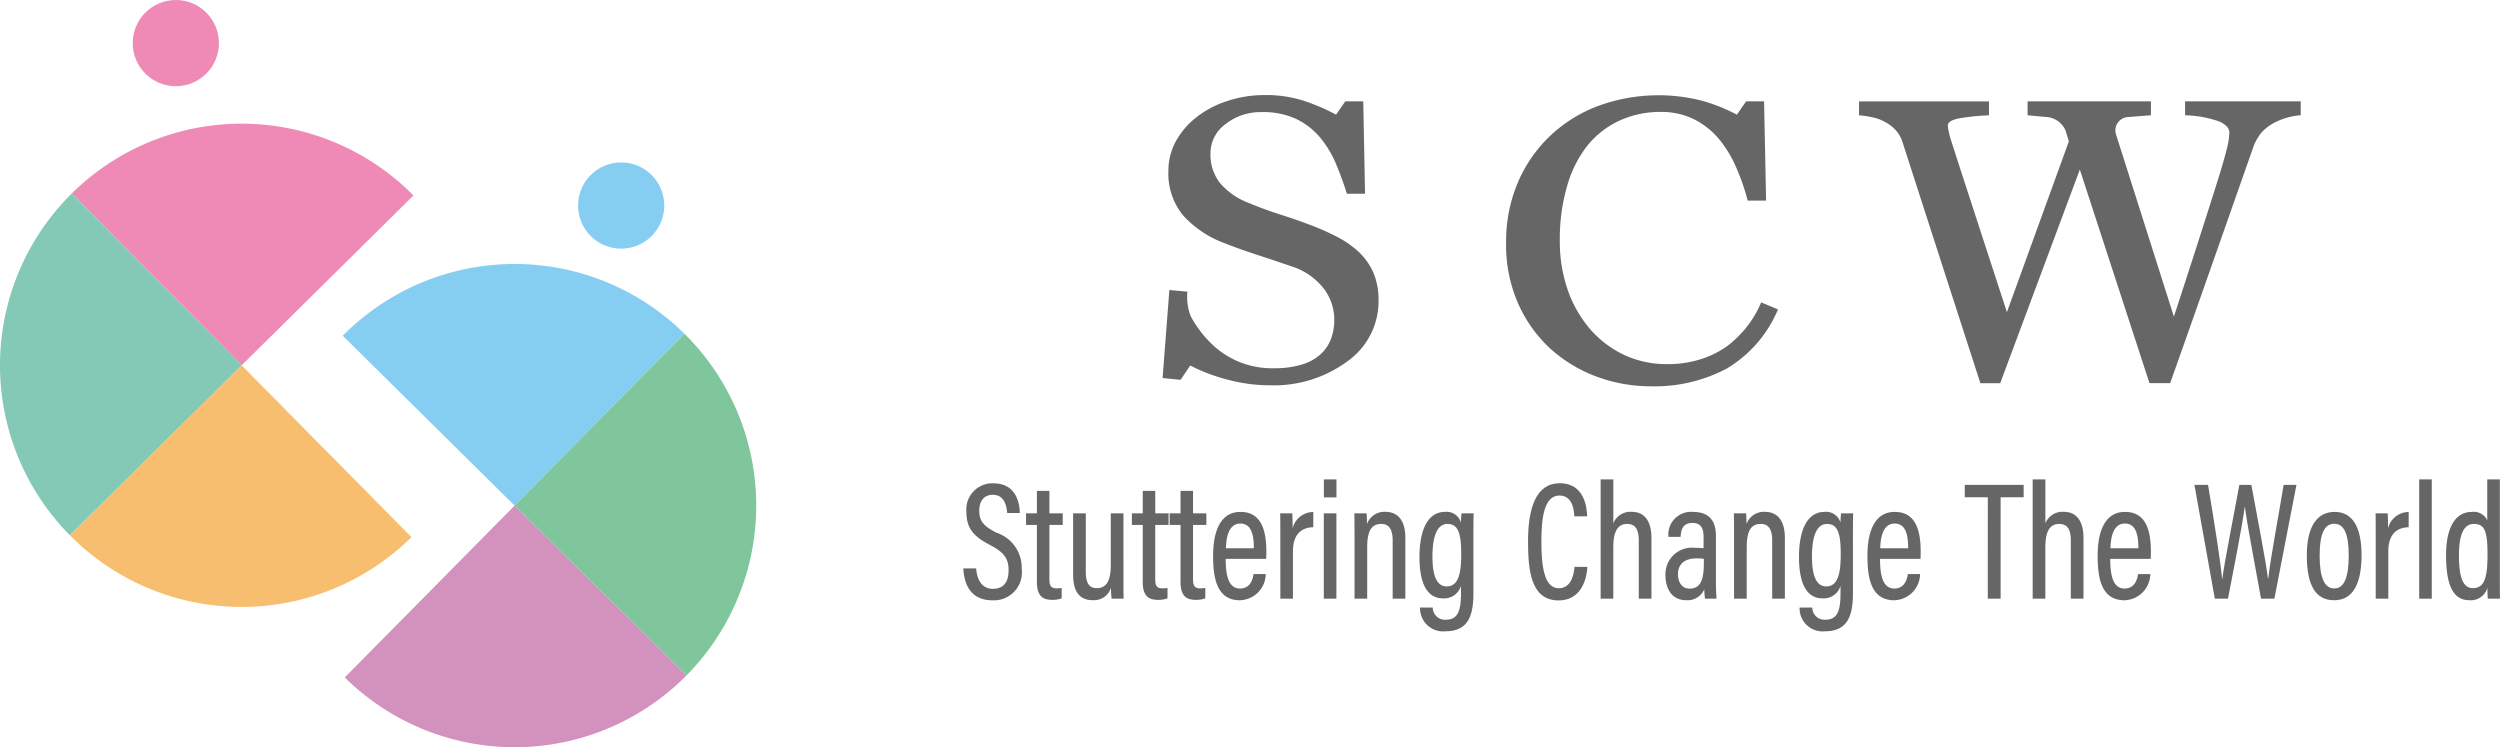 <svg id="レイヤー_1" data-name="レイヤー 1" xmlns="http://www.w3.org/2000/svg" viewBox="0 0 173.764 51.936"><defs><style>.cls-1{fill:#ee8ab5;}.cls-2{fill:#f8be6f;}.cls-3{fill:#84c9b6;}.cls-4{fill:#85cef2;}.cls-5{fill:#d292bd;}.cls-6{fill:#80c69c;}.cls-7{fill:#666;}</style></defs><path class="cls-1" d="M28.738,13.585a16.794,16.794,0,0,0-23.75-.138L16.794,25.391Z"/><path class="cls-2" d="M16.794,25.391,4.85,37.197a16.794,16.794,0,0,0,23.75.138Z"/><path class="cls-3" d="M4.988,13.447A16.794,16.794,0,0,0,4.85,37.197L16.794,25.391Z"/><circle class="cls-1" cx="12.221" cy="2.996" r="2.996"/><path class="cls-4" d="M23.824,23.336,35.768,35.142,47.574,23.198A16.794,16.794,0,0,0,23.824,23.336Z"/><path class="cls-5" d="M23.962,47.086a16.794,16.794,0,0,0,23.75-.138L35.768,35.142Z"/><path class="cls-6" d="M47.574,23.198,35.768,35.142,47.712,46.948A16.794,16.794,0,0,0,47.574,23.198Z"/><circle class="cls-4" cx="43.174" cy="14.286" r="2.996"/><path class="cls-7" d="M94.442,17.512a4.447,4.447,0,0,1,1.039,1.492,4.912,4.912,0,0,1,.336,1.888,5.11,5.11,0,0,1-2.171,4.226,8.602,8.602,0,0,1-5.389,1.662,11.291,11.291,0,0,1-2.968-.402,12.316,12.316,0,0,1-2.561-.974l-.672.994-1.249-.123.47-6.117,1.256.114a3.6,3.6,0,0,0,.234,1.717,7.695,7.695,0,0,0,1.382,1.847,6.006,6.006,0,0,0,4.42,1.758,6.455,6.455,0,0,0,1.882-.246,3.4,3.4,0,0,0,1.304-.695,2.821,2.821,0,0,0,.742-1.058,3.769,3.769,0,0,0,.242-1.399,3.543,3.543,0,0,0-.75-2.163,4.578,4.578,0,0,0-2.234-1.523q-1.015-.352-2.327-.78-1.312-.428-2.265-.808a7.332,7.332,0,0,1-2.913-1.929,4.568,4.568,0,0,1-1.039-3.114,4.257,4.257,0,0,1,.515-2.057A5.504,5.504,0,0,1,83.197,8.12a6.904,6.904,0,0,1,2.14-1.111,8.257,8.257,0,0,1,2.577-.402,8.553,8.553,0,0,1,2.741.409,13.908,13.908,0,0,1,2.21.954l.64-.926h1.249l.125,6.42H93.615a22.318,22.318,0,0,0-.773-2.113A7.218,7.218,0,0,0,91.725,9.524a4.985,4.985,0,0,0-1.64-1.26,5.399,5.399,0,0,0-2.374-.471,3.939,3.939,0,0,0-2.53.832,2.509,2.509,0,0,0-1.046,2.031,3.182,3.182,0,0,0,.672,2.078,4.852,4.852,0,0,0,1.952,1.357q1.14.477,2.241.825,1.101.346,2.132.742a17.062,17.062,0,0,1,1.804.805A6.7,6.7,0,0,1,94.442,17.512Z"/><path class="cls-7" d="M114.748,26.849a10.732,10.732,0,0,1-3.8-.682,9.874,9.874,0,0,1-3.223-1.964,9.447,9.447,0,0,1-2.216-3.13,10.089,10.089,0,0,1-.827-4.167,10.556,10.556,0,0,1,.811-4.208A9.73,9.73,0,0,1,107.741,9.444a9.936,9.936,0,0,1,3.355-2.086,12.214,12.214,0,0,1,7.1-.383,11.938,11.938,0,0,1,2.528.995l.64-.926h1.249l.141,6.897h-1.281a14.735,14.735,0,0,0-.749-2.188,8.139,8.139,0,0,0-1.17-1.997,5.464,5.464,0,0,0-1.779-1.452,5.122,5.122,0,0,0-2.355-.524,6.785,6.785,0,0,0-2.816.586,6.236,6.236,0,0,0-2.254,1.733,8.062,8.062,0,0,0-1.42,2.81,13.143,13.143,0,0,0-.514,3.805,10.3,10.3,0,0,0,.538,3.404,8.397,8.397,0,0,0,1.537,2.721,7.202,7.202,0,0,0,2.363,1.815,6.966,6.966,0,0,0,3.05.654,7.429,7.429,0,0,0,2.325-.347,6.523,6.523,0,0,0,1.841-.92,7.607,7.607,0,0,0,1.373-1.363,7.236,7.236,0,0,0,.967-1.663l1.171.491a8.692,8.692,0,0,1-3.558,4.109A10.675,10.675,0,0,1,114.748,26.849Z"/><path class="cls-7" d="M151.874,7.044v.968a7.737,7.737,0,0,1,2.35.422q.727.314.726.777a4.159,4.159,0,0,1-.094.797q-.093.471-.469,1.74c-.355,1.202-2.539,7.997-3.291,10.254L147.083,9.367a.929.929,0,0,1,.851-1.234l1.569-.121v-.968H140.929v.968l1.269.119a1.559,1.559,0,0,1,1.366.936l.234.756-4.306,11.873c-1.196-3.68-3.74-11.453-3.979-12.252-.021-.091-.047-.212-.078-.361a1.887,1.887,0,0,1-.047-.361q0-.354.835-.504a15.728,15.728,0,0,1,2.023-.204v-.968h-9.034v.968a6.333,6.333,0,0,1,.945.143,3.122,3.122,0,0,1,.914.347,2.759,2.759,0,0,1,.742.6,2.273,2.273,0,0,1,.414.749c.375,1.164,4.389,13.6,5.42,16.78h1.379L144.56,11.787l4.84,14.843h1.438c1.135-3.171,5.009-14.216,5.748-16.316a3.404,3.404,0,0,1,.586-1.083,3.141,3.141,0,0,1,.882-.688,4.69,4.69,0,0,1,.953-.375,3.929,3.929,0,0,1,.906-.157v-.968Z"/><path class="cls-7" d="M67.848,39.507c.058.783.394,1.419,1.163,1.419.736,0,1.091-.451,1.091-1.3,0-.797-.306-1.228-1.278-1.739-1.154-.602-1.652-1.153-1.652-2.305a1.813,1.813,0,0,1,1.864-1.989c1.443,0,1.825,1.115,1.846,2.062h-.876c-.037-.396-.143-1.263-.997-1.263-.662,0-.945.491-.945,1.105,0,.721.295,1.062,1.192,1.526a2.565,2.565,0,0,1,1.759,2.519,1.943,1.943,0,0,1-2.028,2.183c-1.492,0-1.975-1.062-2.029-2.218Z"/><path class="cls-7" d="M71.315,35.679h.756v-1.561h.869v1.561h.925v.809h-.925V40.255c0,.395.077.638.483.638a1.823,1.823,0,0,0,.369-.029v.726a1.853,1.853,0,0,1-.665.103c-.683,0-1.056-.297-1.056-1.257V36.488h-.756Z"/><path class="cls-7" d="M78.087,39.964c0,.769,0,1.359.011,1.647h-.835a6.157,6.157,0,0,1-.042-.763,1.239,1.239,0,0,1-1.275.867c-.659,0-1.358-.308-1.358-1.773v-4.264h.881v4.041c0,.724.177,1.161.767,1.161.575,0,.969-.377.969-1.593v-3.608h.881Z"/><path class="cls-7" d="M78.672,35.679h.756v-1.561h.869v1.561H81.222v.809h-.926V40.255c0,.395.077.638.483.638a1.823,1.823,0,0,0,.369-.029v.726a1.853,1.853,0,0,1-.665.103c-.683,0-1.056-.297-1.056-1.257V36.488h-.756Z"/><path class="cls-7" d="M81.298,35.679h.756v-1.561H82.923v1.561h.925v.809H82.923V40.255c0,.395.077.638.483.638a1.823,1.823,0,0,0,.369-.029v.726a1.853,1.853,0,0,1-.665.103c-.683,0-1.056-.297-1.056-1.257V36.488h-.756Z"/><path class="cls-7" d="M85.194,38.843c0,1.083.163,2.063.993,2.063.808,0,.912-.823.939-1.007h.852A1.848,1.848,0,0,1,86.177,41.721c-1.632,0-1.859-1.604-1.859-3.084,0-1.878.602-3.057,1.898-3.057,1.457,0,1.804,1.285,1.804,2.78,0,.132-.005.346-.016.483Zm1.955-.734c0-.935-.172-1.72-.939-1.72-.94,0-.989,1.309-1.001,1.72Z"/><path class="cls-7" d="M88.99,37.698c0-.952,0-1.594-.01-2.019h.84c.011.144.026.414.026,1.043A1.484,1.484,0,0,1,91.28,35.587v1.059c-.926.022-1.414.595-1.414,1.691V41.611h-.875Z"/><path class="cls-7" d="M92.012,35.679h.875V41.611h-.875Zm.005-2.36h.875v1.251h-.875Z"/><path class="cls-7" d="M94.147,37.516c0-1.215-.006-1.555-.01-1.837h.845a7.214,7.214,0,0,1,.031.747,1.28,1.28,0,0,1,1.27-.851c.806,0,1.396.513,1.396,1.809V41.611h-.881V37.58c0-.699-.196-1.164-.792-1.164-.683,0-.978.48-.978,1.636V41.611h-.881Z"/><path class="cls-7" d="M102.411,41.213c0,1.583-.364,2.664-1.938,2.664a1.601,1.601,0,0,1-1.77-1.65h.882a.847.847,0,0,0,.918.846c.867,0,1.043-.695,1.043-1.86v-.489a1.219,1.219,0,0,1-1.245.867c-1.108,0-1.64-1.033-1.64-2.875,0-2.114.713-3.135,1.757-3.135a1.035,1.035,0,0,1,1.127.746,5.704,5.704,0,0,1,.042-.647h.839c-.011.321-.016.921-.016,1.727ZM99.563,38.693c0,1.398.344,2.065.987,2.065.801,0,1.012-.859,1.012-2.218,0-1.332-.149-2.123-.951-2.123C99.928,36.417,99.563,37.192,99.563,38.693Z"/><path class="cls-7" d="M110.333,39.4c-.032.448-.207,2.332-2.01,2.332-1.953,0-2.116-2.178-2.116-4.123,0-2.349.581-4.022,2.203-4.022,1.778,0,1.886,1.788,1.906,2.3h-.893c-.016-.268-.055-1.445-1.029-1.445-1.08,0-1.259,1.586-1.259,3.177,0,1.636.163,3.269,1.21,3.269.929,0,1.06-1.106,1.092-1.487Z"/><path class="cls-7" d="M112.135,33.319v3.054a1.28,1.28,0,0,1,1.285-.798c.817,0,1.365.562,1.365,1.824V41.611h-.881V37.593c0-.699-.173-1.176-.814-1.176-.709,0-.956.63-.956,1.617v3.577h-.881V33.319Z"/><path class="cls-7" d="M119.266,40.516c0,.356.027.893.043,1.095h-.799a4.172,4.172,0,0,1-.053-.651,1.257,1.257,0,0,1-1.273.755c-1.044,0-1.425-.894-1.425-1.723a1.844,1.844,0,0,1,2.105-1.909,4.594,4.594,0,0,1,.544.018v-.763c0-.441-.073-.991-.771-.991-.743,0-.796.574-.828.97H115.966a1.577,1.577,0,0,1,1.699-1.737c1.077,0,1.601.563,1.601,1.664Zm-.839-1.674a2.914,2.914,0,0,0-.512-.03c-.917,0-1.286.478-1.286,1.104,0,.51.244.995.802.995.765,0,.995-.595.995-1.773Z"/><path class="cls-7" d="M120.526,37.516c0-1.215-.006-1.555-.01-1.837h.845a7.214,7.214,0,0,1,.031.747,1.28,1.28,0,0,1,1.27-.851c.806,0,1.396.513,1.396,1.809V41.611h-.881V37.58c0-.699-.196-1.164-.792-1.164-.683,0-.978.48-.978,1.636V41.611h-.881Z"/><path class="cls-7" d="M128.79,41.213c0,1.583-.364,2.664-1.938,2.664a1.601,1.601,0,0,1-1.77-1.65h.882a.847.847,0,0,0,.918.846c.867,0,1.043-.695,1.043-1.86v-.489a1.219,1.219,0,0,1-1.245.867c-1.108,0-1.64-1.033-1.64-2.875,0-2.114.713-3.135,1.757-3.135a1.035,1.035,0,0,1,1.127.746,5.702,5.702,0,0,1,.042-.647h.839c-.011.321-.016.921-.016,1.727Zm-2.848-2.519c0,1.398.344,2.065.987,2.065.801,0,1.012-.859,1.012-2.218,0-1.332-.149-2.123-.951-2.123C126.306,36.417,125.941,37.192,125.941,38.693Z"/><path class="cls-7" d="M130.673,38.843c0,1.083.163,2.063.993,2.063.808,0,.912-.823.939-1.007h.852a1.848,1.848,0,0,1-1.801,1.822c-1.632,0-1.859-1.604-1.859-3.084,0-1.878.602-3.057,1.898-3.057,1.457,0,1.804,1.285,1.804,2.78,0,.132-.005.346-.016.483Zm1.955-.734c0-.935-.172-1.72-.939-1.72-.94,0-.989,1.309-1.001,1.72Z"/><path class="cls-7" d="M138.164,34.565h-1.602v-.863h4.094V34.565h-1.602V41.611h-.891Z"/><path class="cls-7" d="M142.165,33.319v3.054a1.28,1.28,0,0,1,1.285-.798c.817,0,1.365.562,1.365,1.824V41.611h-.881V37.593c0-.699-.173-1.176-.814-1.176-.709,0-.956.63-.956,1.617v3.577h-.881V33.319Z"/><path class="cls-7" d="M146.674,38.843c0,1.083.163,2.063.993,2.063.808,0,.912-.823.939-1.007h.852a1.848,1.848,0,0,1-1.801,1.822c-1.632,0-1.859-1.604-1.859-3.084,0-1.878.602-3.057,1.898-3.057,1.457,0,1.804,1.285,1.804,2.78,0,.132-.005.346-.016.483Zm1.955-.734c0-.935-.172-1.72-.939-1.72-.94,0-.989,1.309-1.001,1.72Z"/><path class="cls-7" d="M153.943,41.611l-1.418-7.909h.946c.441,2.635.883,5.399.978,6.559h.01c.147-1.181.857-4.709,1.187-6.559h.836c.32,1.759,1.028,5.391,1.155,6.516h.021c.154-1.44.79-4.771,1.066-6.516h.892l-1.533,7.909h-.928c-.313-1.774-.962-5.12-1.119-6.367h-.016c-.173,1.329-.83,4.637-1.161,6.367Z"/><path class="cls-7" d="M164.141,38.579c0,2.1-.659,3.142-1.906,3.142-1.268,0-1.899-1.002-1.899-3.119,0-2.067.75-3.022,1.939-3.022C163.485,35.58,164.141,36.59,164.141,38.579Zm-2.914.023c0,1.548.335,2.299,1.021,2.299.678,0,1.001-.758,1.001-2.301,0-1.477-.316-2.195-1.006-2.195C161.583,36.405,161.228,37.061,161.228,38.602Z"/><path class="cls-7" d="M165.126,37.698c0-.952,0-1.594-.01-2.019h.84c.011.144.026.414.026,1.043a1.483,1.483,0,0,1,1.434-1.135v1.059c-.925.022-1.415.595-1.415,1.691V41.611h-.875Z"/><path class="cls-7" d="M168.147,41.611V33.319h.875V41.611Z"/><path class="cls-7" d="M173.753,33.319v6.745c0,.599,0,1.198.011,1.548h-.845c-.016-.151-.031-.526-.031-.765a1.186,1.186,0,0,1-1.263.869c-1.133,0-1.61-1.063-1.61-3.13,0-1.879.621-3.005,1.787-3.005a1.033,1.033,0,0,1,1.076.589V33.319Zm-2.842,5.278c0,1.646.331,2.282.971,2.282.805,0,1.015-.742,1.015-2.316,0-1.66-.197-2.146-.956-2.146C171.323,36.417,170.911,36.999,170.911,38.596Z"/></svg>